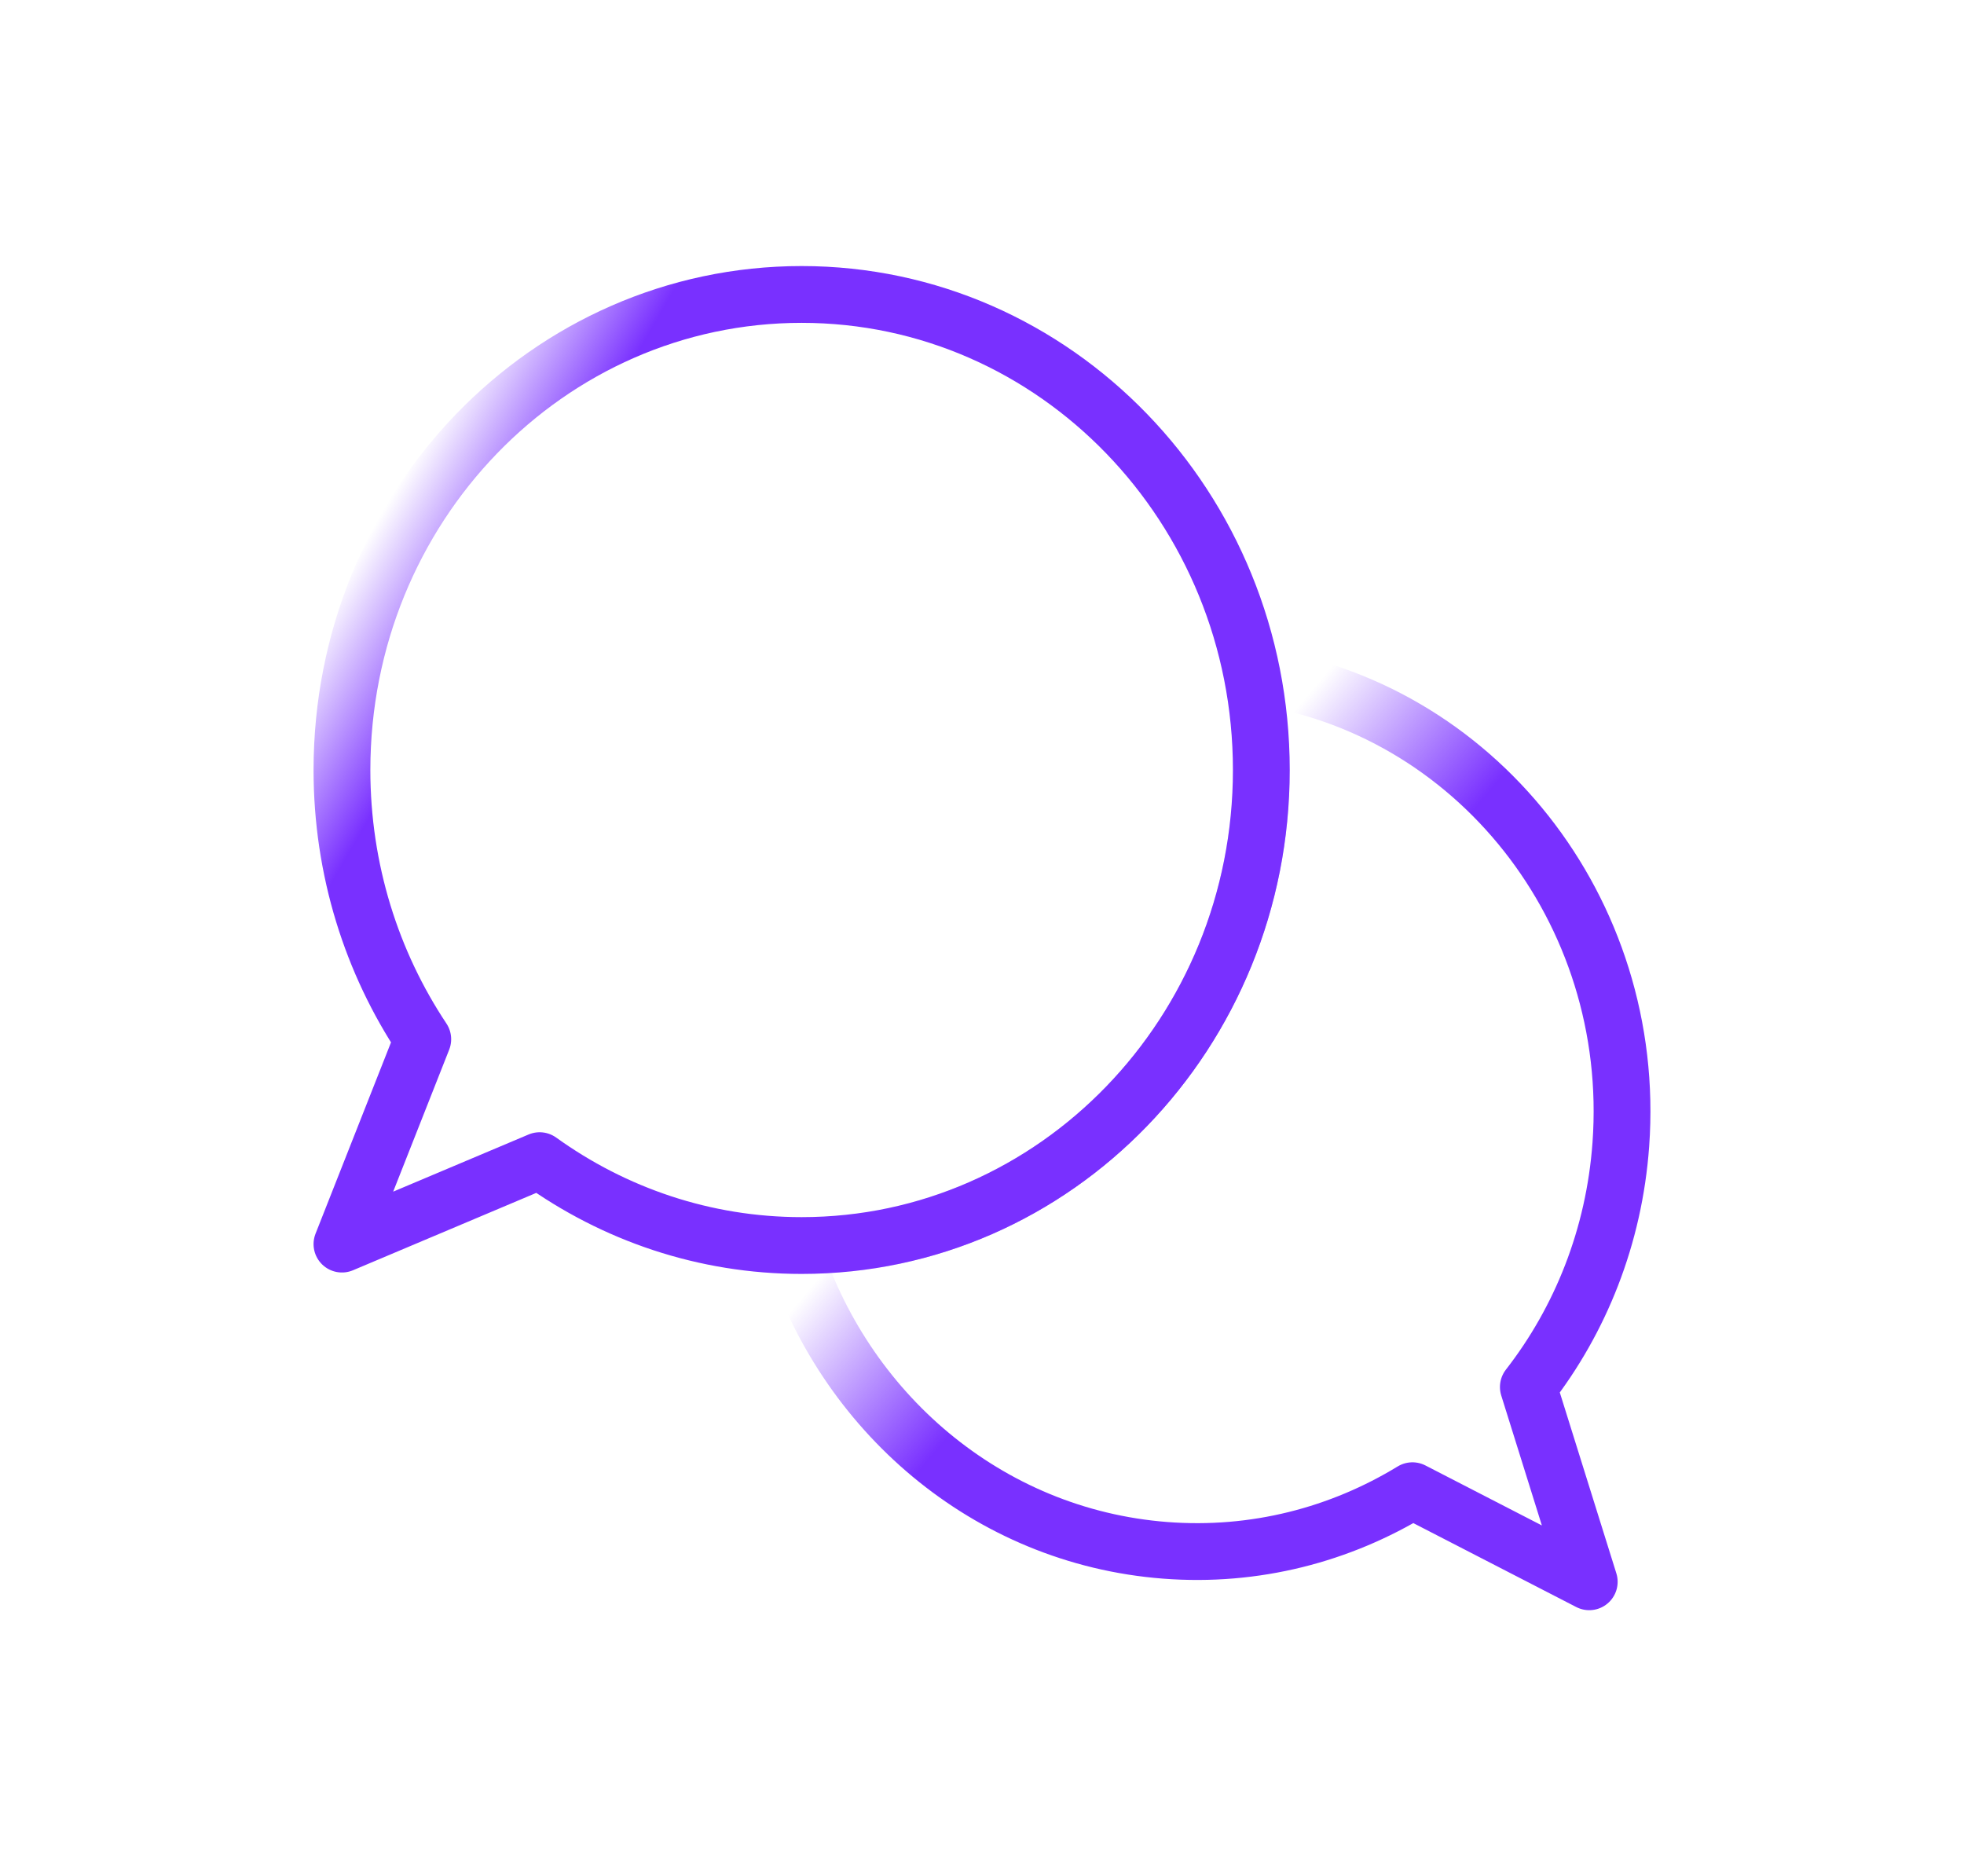 <?xml version="1.0" encoding="UTF-8"?> <svg xmlns="http://www.w3.org/2000/svg" xmlns:xlink="http://www.w3.org/1999/xlink" id="Layer_1" version="1.1" viewBox="0 0 1522 1454"><!-- Generator: Adobe Illustrator 29.5.1, SVG Export Plug-In . SVG Version: 2.1.0 Build 141) --><defs><style> .svg15-st0, .svg15-st1, .svg15-st2 { fill: none; } .svg15-st1 { stroke: url(#svg15-linear-gradient1); } .svg15-st1, .svg15-st2 { stroke-linejoin: round; stroke-width: 44.014px; } .svg15-st2 { stroke: url(#svg15-linear-gradient); } </style><linearGradient id="svg15-linear-gradient" x1="1302.19" y1="1175.907" x2="769.38" y2="728.826" gradientUnits="userSpaceOnUse"><stop offset="0" stop-color="#7930ff"></stop><stop offset=".683" stop-color="#7930ff"></stop><stop offset=".907" stop-color="#7930ff" stop-opacity="0"></stop></linearGradient><linearGradient id="svg15-linear-gradient1" x1="258.236" y1="462.62" x2="918.847" y2="844.025" gradientUnits="userSpaceOnUse"><stop offset="0" stop-color="#7930ff" stop-opacity="0"></stop><stop offset=".144" stop-color="#7930ff"></stop><stop offset=".923" stop-color="#7930ff"></stop></linearGradient></defs><rect class="svg15-st0" width="1522" height="1454"></rect><g><path class="svg15-st2 animated" d="M970.404,523.493c4.613,23.665,7.055,48.142,7.055,73.213,0,203.529-159.489,368.521-356.231,368.521-2.593,0-5.162-.098-7.74-.156,39.672,128.503,151.379,225.692,289.398,236.362,69.63,5.383,135.775-12.095,191.683-46.202l137.013,70.585-47.192-150.929c40.367-51.917,66.515-116.547,71.677-188.012,13.101-181.352-113.468-340.114-285.665-363.381Z"></path><path class="svg15-st1 animated" d="M621.228,228.185c-196.739,0-356.228,164.992-356.228,368.521,0,77.469,23.154,149.317,62.627,208.647l-62.627,158.766,153.195-64.671c57.611,41.427,127.555,65.779,203.034,65.779,196.741,0,356.231-164.992,356.231-368.521s-159.489-368.521-356.231-368.521Z"></path></g></svg> 